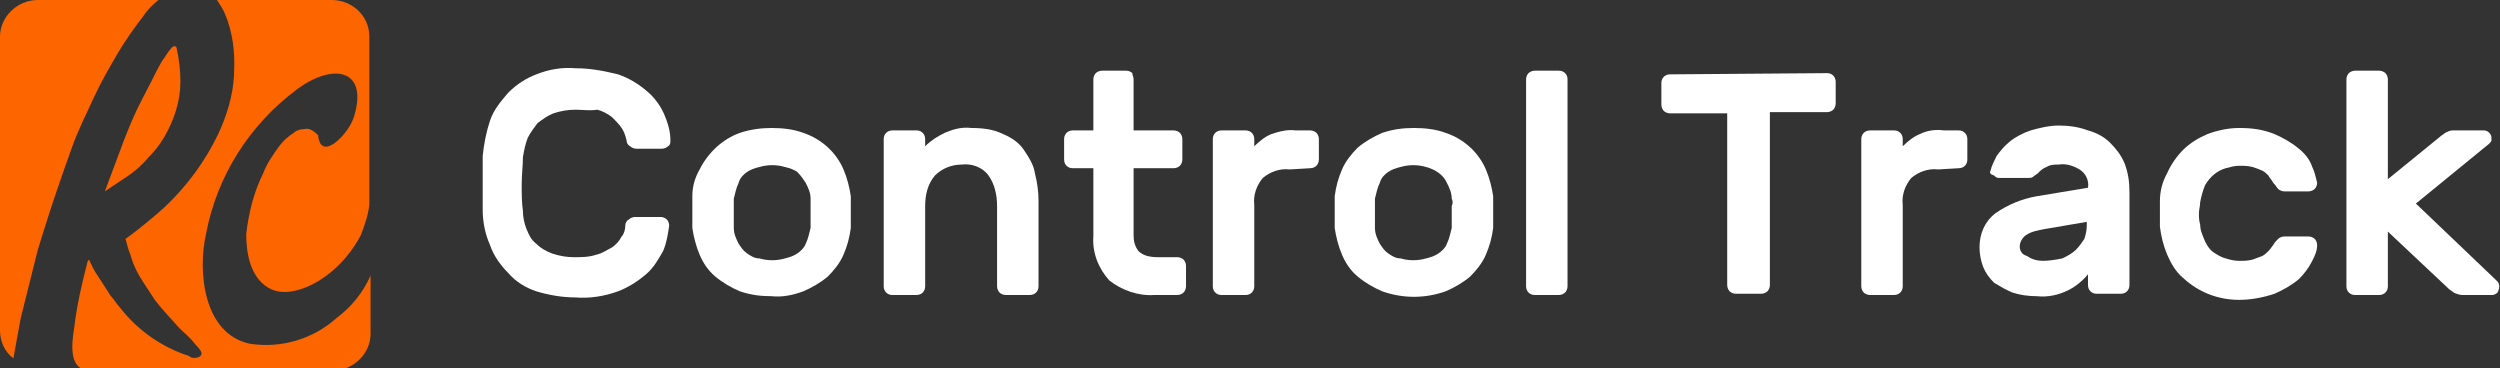 <?xml version="1.0" encoding="UTF-8"?>
<svg xmlns="http://www.w3.org/2000/svg" xmlns:xlink="http://www.w3.org/1999/xlink" version="1.1" id="Layer_1" x="0px" y="0px" viewBox="0 0 205.1 30.2" style="enable-background:new 0 0 205.1 30.2;" xml:space="preserve">
<rect x="0" y="0" width="205.1" height="30.2" fill="#333333" stroke="none"/>
<style type="text/css">
	.st0{fill:none;}
	.st1{fill:#FD6500;}
	.st2{fill:#FFFFFF;}
</style>
<title>RC Control Track</title>
<g id="Layer_2_1_">
	<g id="Layer_1-2">
		<rect class="st0" width="30.2" height="30.2"></rect>
		<path class="st1" d="M11,9.5c-0.4,0.9-0.8,1.9-1.2,3S9,14.6,8.6,15.7c0.6-0.4,1.2-0.8,1.8-1.2s1.2-0.9,1.7-1.5    c0.5-0.5,1-1.1,1.4-1.8c0.8-1.4,1.3-2.9,1.3-4.5c0-0.9-0.1-1.8-0.3-2.7c0-0.2-0.2-0.3-0.4-0.1c-0.3,0.3-0.5,0.7-0.8,1.1    c-0.3,0.5-0.6,1.1-1,1.9S11.4,8.6,11,9.5z"></path>
		<path class="st1" d="M24.9,10.6c-0.3,0-0.6,0.1-0.8,0.3c-0.5,0.3-0.9,0.7-1.2,1.1c-0.5,0.7-1,1.4-1.3,2.2c-0.8,1.6-1.2,3.3-1.4,5    c0,1.5,0.3,3.5,1.8,4.4s3.6-0.1,4.8-1c1.2-0.9,2.1-2,2.8-3.3c0.3-0.8,0.6-1.6,0.7-2.5V3c0-1.7-1.4-3-3.1-3h-9.4    c0.2,0.3,0.4,0.6,0.6,1c0.7,1.6,0.9,3.3,0.8,5c0,0.1,0,0.1,0,0.2c-0.1,1.7-0.6,3.3-1.3,4.8c-1.1,2.3-2.6,4.3-4.4,6    c-1,0.9-2.1,1.8-3.2,2.6c0.1,0.4,0.2,0.8,0.4,1.3c0.1,0.4,0.3,0.9,0.5,1.3c0.4,0.8,1,1.6,1.5,2.4c0.6,0.8,1.3,1.5,2,2.3    c0.4,0.4,0.9,0.8,1.2,1.2c0.3,0.4,1,0.9,0.4,1.2c-0.3,0.1-0.6,0.1-0.8-0.1c-2.2-0.7-4.2-2.1-5.6-3.9c-0.3-0.3-0.5-0.7-0.8-1    c-0.4-0.6-0.7-1.1-1.1-1.7c-0.3-0.4-0.5-0.9-0.7-1.3l-0.1,0.1c-0.5,1.9-0.9,3.7-1.1,5.4c-0.2,1.3-0.5,3.3,1,3.6h20.2    c1.7,0,3.1-1.4,3.1-3v-4.8c-0.6,1.4-1.6,2.6-2.8,3.5c-1.9,1.7-4.5,2.5-7.1,2.1c-3.8-0.8-4.3-5.9-3.6-9c0.9-4.8,3.6-9,7.5-11.9    c3-2.2,5.9-1.6,4.6,2.4c-0.5,1.4-2.7,3.6-2.9,1.4C25.6,10.6,25.3,10.5,24.9,10.6z"></path>
		<path class="st1" d="M2.5,22.9l0.6-2.4c0,0,0.8-2.6,1.3-4.1s1-2.9,1.5-4.3S7.1,9.3,7.7,8s1.3-2.5,2-3.7c0.6-1,1.3-2,2-2.9    c0.4-0.6,0.8-1,1.3-1.4H3.1C1.4,0,0,1.4,0,3v16.7l0,0v7.4c0,0.9,0.4,1.8,1.1,2.3c0.2-1.2,0.5-2.7,0.6-3.3    C1.9,25.3,2.5,22.9,2.5,22.9z"></path>
		<path class="st2" d="M51.3,18.5c0-0.2,0.1-0.4,0.3-0.5c0.1-0.1,0.3-0.2,0.5-0.2h2.1c0.2,0,0.4,0.1,0.5,0.2s0.2,0.3,0.2,0.5    c-0.1,0.7-0.2,1.4-0.5,2.1C54,21.3,53.6,22,53,22.5c-0.7,0.6-1.5,1.1-2.3,1.4c-1.1,0.4-2.3,0.6-3.5,0.5c-1.1,0-2.2-0.2-3.2-0.5    c-0.9-0.3-1.7-0.8-2.3-1.5c-0.6-0.6-1.2-1.4-1.5-2.3c-0.4-0.9-0.6-1.9-0.6-2.9c0-0.6,0-1.4,0-2.2s0-1.5,0-2.2c0.1-1,0.3-2,0.6-2.9    s0.9-1.6,1.5-2.3c0.7-0.7,1.5-1.2,2.3-1.5c1-0.4,2.1-0.6,3.2-0.5c1.2,0,2.3,0.2,3.5,0.5c0.9,0.3,1.7,0.8,2.4,1.4    c0.6,0.5,1.1,1.2,1.4,1.9c0.3,0.7,0.5,1.4,0.5,2.1c0,0.2,0,0.4-0.2,0.5c-0.1,0.1-0.3,0.2-0.5,0.2h-2.1c-0.2,0-0.4-0.1-0.5-0.2    c-0.2-0.1-0.3-0.3-0.3-0.5c-0.1-0.4-0.2-0.7-0.4-1s-0.5-0.6-0.8-0.9C49.8,9.3,49.4,9.1,49,9c-0.6,0.1-1.2,0-1.8,0S46,9.1,45.4,9.3    c-0.5,0.2-0.9,0.5-1.3,0.8c-0.3,0.4-0.6,0.8-0.8,1.2c-0.2,0.5-0.3,1-0.4,1.6c0,0.7-0.1,1.4-0.1,2.2s0,1.5,0.1,2.2    c0,0.5,0.1,1,0.3,1.5s0.4,0.9,0.8,1.2c0.4,0.4,0.8,0.6,1.3,0.8c0.6,0.2,1.2,0.3,1.8,0.3s1.2,0,1.8-0.2c0.5-0.1,0.9-0.4,1.3-0.6    c0.3-0.2,0.6-0.5,0.8-0.9C51.2,19.2,51.3,18.8,51.3,18.5z"></path>
		<path class="st2" d="M63.3,10.5c0.9,0,1.8,0.1,2.6,0.4c1.5,0.5,2.7,1.6,3.3,3c0.3,0.7,0.5,1.5,0.6,2.2c0,0.2,0,0.4,0,0.6v1.4    c0,0.2,0,0.4,0,0.6c-0.1,0.8-0.3,1.5-0.6,2.2c-0.3,0.7-0.8,1.3-1.3,1.8c-0.6,0.5-1.3,0.9-2,1.2c-0.8,0.3-1.7,0.5-2.6,0.4    c-0.9,0-1.7-0.1-2.6-0.4c-0.7-0.3-1.4-0.7-2-1.2s-1-1.1-1.3-1.8c-0.3-0.7-0.5-1.5-0.6-2.2c0-0.2,0-0.3,0-0.6s0-0.5,0-0.7    s0-0.5,0-0.7s0-0.4,0-0.6c0-0.8,0.2-1.5,0.6-2.2c0.7-1.4,1.9-2.5,3.3-3C61.6,10.6,62.5,10.5,63.3,10.5z M66.5,16.3    c0-0.5-0.2-0.9-0.4-1.3c-0.2-0.3-0.4-0.6-0.7-0.9c-0.3-0.2-0.6-0.3-1-0.4c-0.7-0.2-1.4-0.2-2.1,0c-0.4,0.1-0.7,0.2-1,0.4    s-0.6,0.5-0.7,0.9c-0.2,0.4-0.3,0.9-0.4,1.3c0,0.1,0,0.3,0,0.5s0,0.4,0,0.7s0,0.4,0,0.7c0,0.2,0,0.3,0,0.5c0,0.5,0.2,0.9,0.4,1.3    c0.2,0.3,0.4,0.6,0.7,0.8c0.3,0.2,0.6,0.4,1,0.4c0.7,0.2,1.4,0.2,2.1,0c0.4-0.1,0.7-0.2,1-0.4c0.3-0.2,0.6-0.5,0.7-0.8    c0.2-0.4,0.3-0.9,0.4-1.3c0-0.2,0-0.3,0-0.5v-1.3C66.5,16.7,66.5,16.5,66.5,16.3z"></path>
		<path class="st2" d="M85.2,23.5c0,0.4-0.3,0.7-0.7,0.7h-2c-0.2,0-0.4-0.1-0.5-0.2s-0.2-0.3-0.2-0.5v-6.6c0-0.9-0.2-1.8-0.7-2.5    s-1.4-1-2.2-0.9c-0.8,0-1.6,0.3-2.2,0.9c-0.6,0.7-0.8,1.6-0.8,2.5v6.6c0,0.4-0.3,0.7-0.7,0.7h-2c-0.4,0-0.7-0.3-0.7-0.7V11.4    c0-0.4,0.3-0.7,0.7-0.7h2c0.4,0,0.7,0.3,0.7,0.7V12c0.5-0.5,1-0.8,1.6-1.1c0.7-0.3,1.4-0.5,2.2-0.4c0.9,0,1.8,0.1,2.6,0.5    c0.7,0.3,1.3,0.7,1.7,1.3c0.4,0.6,0.8,1.2,0.9,1.9c0.2,0.8,0.3,1.5,0.3,2.3L85.2,23.5z"></path>
		<path class="st2" d="M93,19.3c0,0.5,0.1,0.9,0.4,1.3c0.4,0.4,1,0.5,1.6,0.5h1.6c0.2,0,0.4,0.1,0.5,0.2s0.2,0.3,0.2,0.5v1.7    c0,0.2-0.1,0.4-0.2,0.5s-0.3,0.2-0.5,0.2h-1.9C93.4,24.3,92,23.8,91,23c-0.9-1-1.4-2.3-1.3-3.6v-5.6H88c-0.4,0-0.7-0.3-0.7-0.7    v-1.7c0-0.4,0.3-0.7,0.7-0.7h1.7V6.5c0-0.2,0.1-0.4,0.2-0.5s0.3-0.2,0.5-0.2h2c0.2,0,0.4,0.1,0.5,0.2c0,0.2,0.1,0.3,0.1,0.5v4.2    h3.3c0.2,0,0.4,0.1,0.5,0.2c0.1,0.1,0.2,0.3,0.2,0.5v1.7c0,0.2-0.1,0.4-0.2,0.5s-0.3,0.2-0.5,0.2H93V19.3z"></path>
		<path class="st2" d="M105.8,13.9c-0.8-0.1-1.6,0.2-2.2,0.7c-0.5,0.6-0.8,1.4-0.7,2.2v6.7c0,0.4-0.3,0.7-0.7,0.7h-2    c-0.4,0-0.7-0.3-0.7-0.7V11.4c0-0.4,0.3-0.7,0.7-0.7h2c0.4,0,0.7,0.3,0.7,0.7V12c0.4-0.4,0.9-0.8,1.4-1c0.6-0.2,1.3-0.4,2-0.3h1.2    c0.2,0,0.4,0.1,0.5,0.2c0.1,0.1,0.2,0.3,0.2,0.5v1.7c0,0.2-0.1,0.4-0.2,0.5s-0.3,0.2-0.5,0.2L105.8,13.9z"></path>
		<path class="st2" d="M116,10.5c0.9,0,1.8,0.1,2.6,0.4c1.5,0.5,2.7,1.6,3.3,3c0.3,0.7,0.5,1.5,0.6,2.2c0,0.2,0,0.4,0,0.6v1.4    c0,0.2,0,0.4,0,0.6c-0.1,0.8-0.3,1.5-0.6,2.2c-0.3,0.7-0.8,1.3-1.3,1.8c-0.6,0.5-1.3,0.9-2,1.2c-1.7,0.6-3.5,0.6-5.2,0    c-0.7-0.3-1.4-0.7-2-1.2s-1-1.1-1.3-1.8c-0.3-0.7-0.5-1.5-0.6-2.2c0-0.2,0-0.3,0-0.6s0-0.5,0-0.7s0-0.5,0-0.7s0-0.4,0-0.6    c0.1-0.8,0.3-1.5,0.6-2.2c0.3-0.7,0.8-1.3,1.3-1.8c0.6-0.5,1.3-0.9,2-1.2C114.3,10.6,115.1,10.5,116,10.5z M119.1,16.3    c0-0.5-0.2-0.9-0.4-1.3c-0.3-0.7-1-1.1-1.7-1.3s-1.4-0.2-2.1,0c-0.4,0.1-0.7,0.2-1,0.4s-0.6,0.5-0.7,0.9c-0.2,0.4-0.3,0.9-0.4,1.3    c0,0.1,0,0.3,0,0.5s0,0.4,0,0.7s0,0.4,0,0.7s0,0.4,0,0.5c0,0.5,0.2,0.9,0.4,1.3c0.2,0.3,0.4,0.6,0.7,0.8c0.3,0.2,0.6,0.4,1,0.4    c0.7,0.2,1.4,0.2,2.1,0c0.4-0.1,0.7-0.2,1-0.4c0.3-0.2,0.6-0.5,0.7-0.8c0.2-0.4,0.3-0.9,0.4-1.3c0-0.2,0-0.3,0-0.5v-1.3    C119.2,16.7,119.2,16.5,119.1,16.3L119.1,16.3z"></path>
		<path class="st2" d="M128.6,23.5c0,0.2-0.1,0.4-0.2,0.5c-0.1,0.1-0.3,0.2-0.5,0.2h-2c-0.4,0-0.7-0.3-0.7-0.7v-17    c0-0.2,0.1-0.4,0.2-0.5s0.3-0.2,0.5-0.2h2c0.4,0,0.7,0.3,0.7,0.7l0,0V23.5z"></path>
		<path class="st2" d="M149.9,6c0.4,0,0.7,0.3,0.7,0.7v1.8c0,0.2-0.1,0.4-0.2,0.5c-0.1,0.1-0.3,0.2-0.5,0.2h-4.7v14.2    c0,0.2-0.1,0.4-0.2,0.5c-0.1,0.1-0.3,0.2-0.5,0.2h-2.1c-0.2,0-0.4-0.1-0.5-0.2s-0.2-0.3-0.2-0.5V9.3H137c-0.2,0-0.4-0.1-0.5-0.2    c-0.1-0.1-0.2-0.3-0.2-0.5V6.8c0-0.4,0.3-0.7,0.7-0.7L149.9,6z"></path>
		<path class="st2" d="M159,13.9c-0.8-0.1-1.6,0.2-2.2,0.7c-0.5,0.6-0.8,1.4-0.7,2.2v6.7c0,0.4-0.3,0.7-0.7,0.7h-2    c-0.2,0-0.4-0.1-0.5-0.2s-0.2-0.3-0.2-0.5V11.4c0-0.2,0.1-0.4,0.2-0.5c0.1-0.1,0.3-0.2,0.5-0.2h2c0.4,0,0.7,0.3,0.7,0.7V12    c0.4-0.4,0.9-0.8,1.4-1c0.6-0.3,1.3-0.4,2-0.3h1.2c0.4,0,0.7,0.3,0.7,0.7v1.7c0,0.4-0.3,0.7-0.7,0.7L159,13.9z"></path>
		<path class="st2" d="M163.3,14c0.1-0.4,0.3-0.8,0.5-1.2c0.3-0.4,0.6-0.8,1.1-1.2s1.1-0.7,1.7-0.9c0.7-0.2,1.5-0.4,2.3-0.4    s1.6,0.1,2.4,0.4c0.7,0.2,1.3,0.5,1.8,1s0.9,1,1.2,1.7c0.3,0.8,0.4,1.5,0.4,2.4v7.6c0,0.4-0.3,0.7-0.7,0.7h-2    c-0.4,0-0.7-0.3-0.7-0.7v-0.9c-0.4,0.5-1,1-1.6,1.3c-0.8,0.4-1.7,0.6-2.6,0.5c-0.7,0-1.4-0.1-2-0.3c-0.5-0.2-1-0.5-1.5-0.8    c-0.4-0.4-0.7-0.8-0.9-1.3s-0.3-1.1-0.3-1.6c0-1.1,0.4-2.1,1.3-2.8c1-0.7,2.2-1.2,3.4-1.4l4.2-0.7c0.1-0.6-0.2-1.2-0.7-1.5    s-1.1-0.5-1.7-0.4c-0.3,0-0.7,0-1,0.2c-0.3,0.1-0.5,0.3-0.7,0.5c-0.1,0.1-0.3,0.2-0.4,0.3c-0.1,0.1-0.3,0.1-0.4,0.1H164    c-0.2,0-0.3-0.1-0.4-0.2C163.3,14.3,163.2,14.2,163.3,14z M167.6,21.4c0.5,0,1.1-0.1,1.6-0.2c0.4-0.2,0.8-0.4,1.1-0.7    c0.3-0.3,0.5-0.6,0.7-0.9c0.1-0.3,0.2-0.7,0.2-1.1v-0.3l-3.5,0.6c-0.5,0.1-1.1,0.2-1.5,0.5c-0.3,0.2-0.5,0.6-0.5,0.9    c0,0.4,0.2,0.7,0.6,0.8C166.7,21.3,167.2,21.4,167.6,21.4L167.6,21.4z"></path>
		<path class="st2" d="M180.5,16.6c0,0.3-0.1,0.6-0.1,0.9s0,0.6,0.1,0.9c0,0.5,0.2,0.9,0.4,1.4c0.2,0.4,0.4,0.7,0.7,0.9    c0.3,0.2,0.6,0.4,1,0.5c0.3,0.1,0.7,0.2,1.1,0.2c0.4,0,0.7,0,1.1-0.1c0.3-0.1,0.5-0.2,0.8-0.3c0.2-0.1,0.4-0.3,0.5-0.4    c0.2-0.2,0.3-0.4,0.4-0.5c0.1-0.2,0.2-0.3,0.4-0.5c0.1-0.1,0.3-0.2,0.5-0.2h2c0.2,0,0.4,0.1,0.5,0.2s0.2,0.3,0.2,0.5    c0,0.5-0.2,0.9-0.4,1.3c-0.3,0.6-0.7,1.1-1.1,1.5c-0.6,0.5-1.3,0.9-2,1.2c-0.9,0.3-1.9,0.5-2.9,0.5c-1.7,0-3.3-0.6-4.6-1.8    c-0.6-0.5-1-1.2-1.3-1.9c-0.3-0.7-0.5-1.5-0.6-2.3c0-0.3,0-0.7,0-1s0-0.7,0-1.1c0-0.8,0.2-1.6,0.6-2.3c0.3-0.7,0.8-1.4,1.3-1.9    c0.6-0.6,1.3-1,2-1.3c0.8-0.3,1.7-0.5,2.6-0.5c1,0,1.9,0.1,2.9,0.5c0.7,0.3,1.4,0.7,2,1.2c0.5,0.4,0.9,0.9,1.1,1.5    c0.2,0.4,0.3,0.9,0.4,1.3c0,0.2-0.1,0.4-0.2,0.5c-0.1,0.1-0.3,0.2-0.5,0.2h-2c-0.2,0-0.4-0.1-0.5-0.2c-0.1-0.1-0.2-0.3-0.4-0.5    c-0.1-0.2-0.3-0.4-0.4-0.6c-0.2-0.2-0.3-0.3-0.5-0.4c-0.2-0.1-0.5-0.2-0.8-0.3c-0.4-0.1-0.7-0.1-1.1-0.1c-0.4,0-0.7,0.1-1.1,0.2    c-0.7,0.2-1.3,0.7-1.7,1.4C180.7,15.7,180.6,16.1,180.5,16.6z"></path>
		<path class="st2" d="M195.9,19v4.5c0,0.4-0.3,0.7-0.7,0.7h-2c-0.4,0-0.7-0.3-0.7-0.7v-17c0-0.2,0.1-0.4,0.2-0.5    c0.1-0.1,0.3-0.2,0.5-0.2h2c0.2,0,0.4,0.1,0.5,0.2s0.2,0.3,0.2,0.5v8.2l4.3-3.5c0.1-0.1,0.3-0.2,0.4-0.3c0.2-0.1,0.4-0.2,0.6-0.2    h2.6c0.3,0,0.6,0.3,0.6,0.6l0,0c0,0.1,0,0.2,0,0.2c0,0.1-0.1,0.2-0.2,0.3l-6,4.9l6.6,6.3c0.1,0.1,0.2,0.2,0.2,0.3    c0.1,0.2,0,0.5-0.1,0.7c-0.1,0.1-0.3,0.2-0.4,0.2H202c-0.2,0-0.5-0.1-0.7-0.2c-0.1-0.1-0.3-0.2-0.4-0.3L195.9,19z"></path>
	</g>
</g>
</svg>
